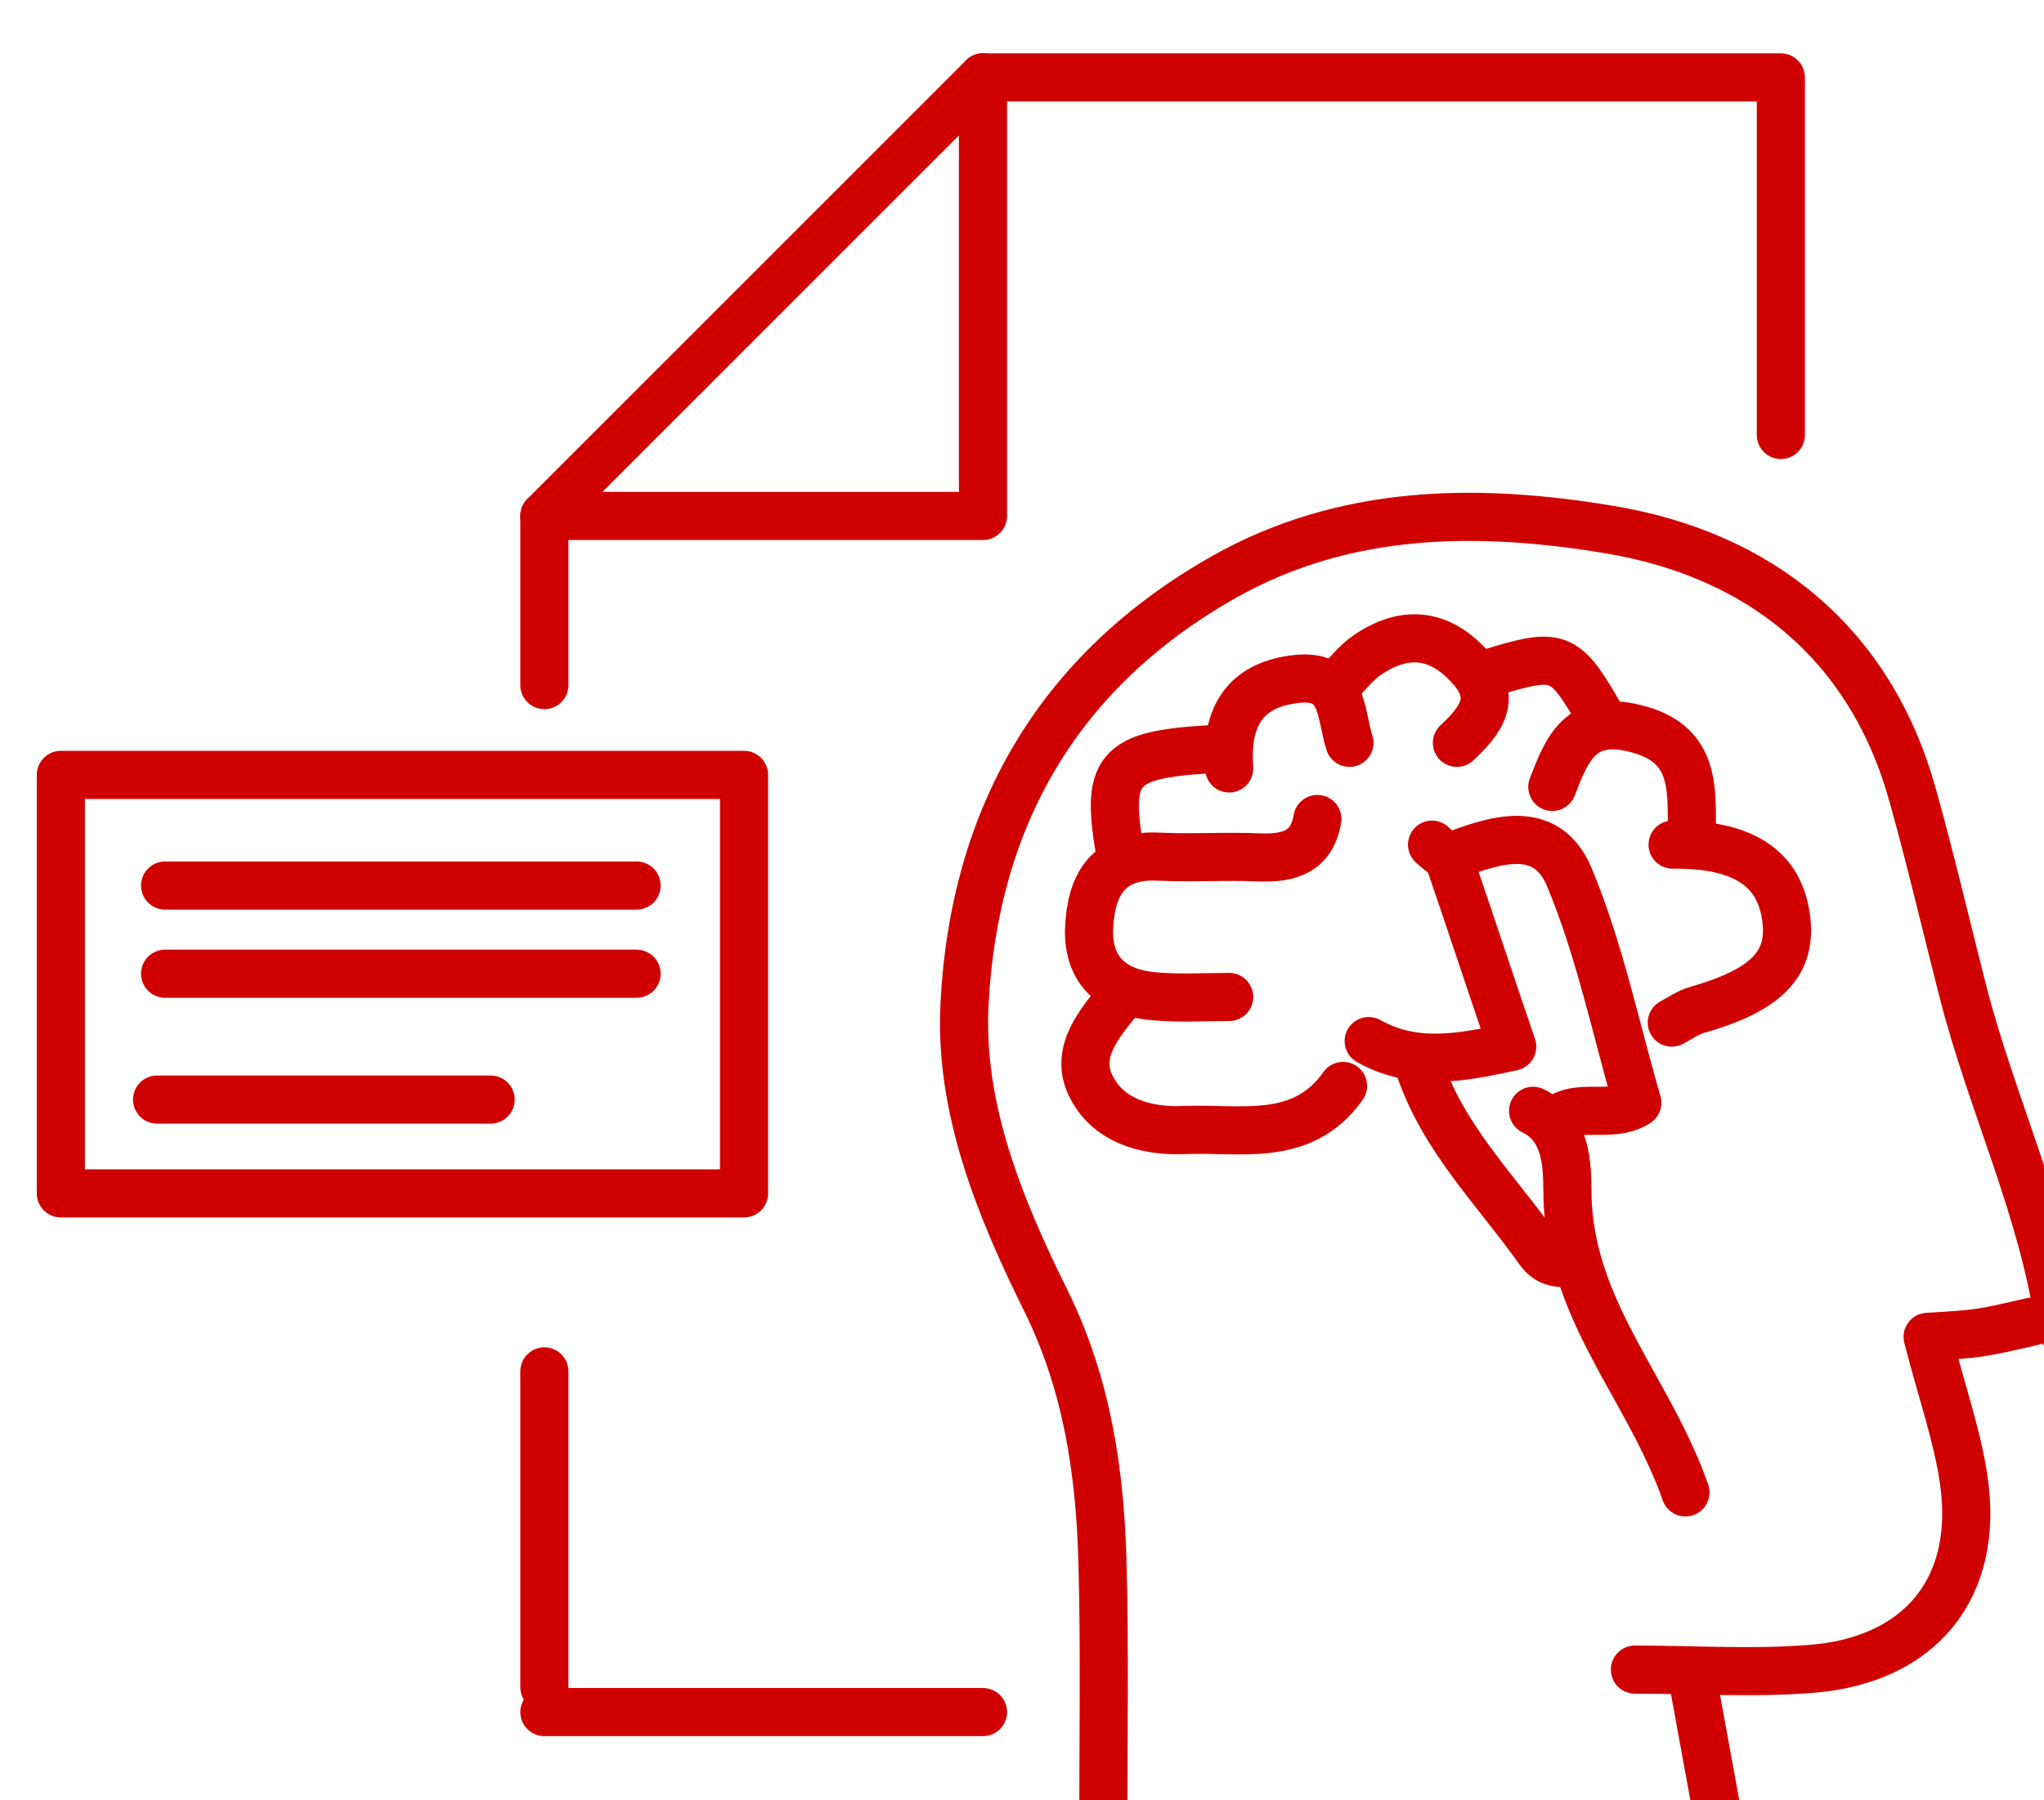 <?xml version="1.0" encoding="UTF-8" standalone="no"?>
<!-- Created with Inkscape (http://www.inkscape.org/) -->

<svg
   width="6.755mm"
   height="5.95mm"
   viewBox="0 0 6.755 5.95"
   version="1.1"
   id="svg802"
   inkscape:version="1.2.2 (b0a8486541, 2022-12-01)"
   sodipodi:docname="analyza.svg"
   xmlns:inkscape="http://www.inkscape.org/namespaces/inkscape"
   xmlns:sodipodi="http://sodipodi.sourceforge.net/DTD/sodipodi-0.dtd"
   xmlns="http://www.w3.org/2000/svg"
   xmlns:svg="http://www.w3.org/2000/svg">
  <sodipodi:namedview
     id="namedview804"
     pagecolor="#ffffff"
     bordercolor="#000000"
     borderopacity="0.25"
     inkscape:showpageshadow="2"
     inkscape:pageopacity="0"
     inkscape:pagecheckerboard="true"
     inkscape:deskcolor="#d1d1d1"
     inkscape:document-units="mm"
     showgrid="false"
     inkscape:zoom="12.500449"
     inkscape:cx="14.279487"
     inkscape:cy="12.759542"
     inkscape:window-width="934"
     inkscape:window-height="1016"
     inkscape:window-x="966"
     inkscape:window-y="14"
     inkscape:window-maximized="1"
     inkscape:current-layer="layer1" />
  <defs
     id="defs799" />
  <g
     inkscape:label="Layer 1"
     inkscape:groupmode="layer"
     id="layer1"
     transform="translate(-1.407,-1.103)">
    <g
       id="g586"
       transform="matrix(0.265,0,0,0.265,-75.968,-110.495)"
       style="fill:none;stroke:#d10000;stroke-opacity:1">
	<path
   class="st1"
   d="m 317.67,437.68 c -0.2,-1.45 -0.85,-2.78 -1.21,-4.19 -0.21,-0.82 -0.4,-1.64 -0.63,-2.46 -0.53,-1.89 -1.91,-2.99 -3.78,-3.3 -1.62,-0.27 -3.29,-0.27 -4.82,0.6 -2.06,1.17 -3.1,3 -3.22,5.31 -0.07,1.31 0.44,2.55 1.02,3.72 0.51,1.04 0.67,2.13 0.7,3.25 0.03,1.11 0.01,2.22 0.01,3.37 2.62,0 5.13,0 7.7,0 -0.12,-0.65 -0.23,-1.26 -0.34,-1.86"
   id="path532"
   style="fill:none;stroke:#d10000;stroke-width:0.6;stroke-linecap:round;stroke-linejoin:round;stroke-miterlimit:10;stroke-opacity:1" />

	<path
   class="st1"
   d="m 312.37,441.95 c 0.74,0 1.48,0.05 2.21,-0.01 1.35,-0.11 2.09,-1.01 1.89,-2.36 -0.08,-0.55 -0.27,-1.08 -0.45,-1.78 0.65,-0.04 0.65,-0.04 1.3,-0.19"
   id="path534"
   style="fill:none;stroke:#d10000;stroke-width:0.6;stroke-linecap:round;stroke-linejoin:round;stroke-miterlimit:10;stroke-opacity:1" />

	<path
   class="st1"
   d="m 311.34,435.14 c 0.29,-0.3 0.71,-0.04 1.06,-0.26 -0.27,-0.93 -0.47,-1.91 -0.85,-2.82 -0.29,-0.68 -0.93,-0.46 -1.48,-0.25"
   id="path536"
   style="fill:none;stroke:#d10000;stroke-width:0.6;stroke-linecap:round;stroke-linejoin:round;stroke-miterlimit:10;stroke-opacity:1" />

	<path
   class="st1"
   d="m 305.96,433.56 c -0.26,0.32 -0.58,0.68 -0.38,1.1 0.21,0.44 0.68,0.58 1.17,0.56 0.7,-0.03 1.47,0.17 1.98,-0.55"
   id="path538"
   style="fill:none;stroke:#d10000;stroke-width:0.6;stroke-linecap:round;stroke-linejoin:round;stroke-miterlimit:10;stroke-opacity:1" />

	<path
   class="st1"
   d="m 312.84,431.66 c 0.89,-0.01 1.35,0.3 1.42,0.95 0.06,0.55 -0.27,0.87 -1.11,1.11 -0.11,0.03 -0.21,0.1 -0.32,0.16"
   id="path540"
   style="fill:none;stroke:#d10000;stroke-width:0.6;stroke-linecap:round;stroke-linejoin:round;stroke-miterlimit:10;stroke-opacity:1" />

	<path
   class="st1"
   d="m 311.1,434.98 c 0.47,0.23 0.42,0.79 0.43,1.11 0.05,1.27 0.84,2.18 1.31,3.25 0.06,0.13 0.11,0.26 0.16,0.4"
   id="path542"
   style="fill:none;stroke:#d10000;stroke-width:0.6;stroke-linecap:round;stroke-linejoin:round;stroke-miterlimit:10;stroke-opacity:1" />

	<path
   class="st1"
   d="m 309.68,434.43 c 0.3,0.9 0.97,1.55 1.5,2.3 0.12,0.16 0.25,0.15 0.4,0.15"
   id="path544"
   style="fill:none;stroke:#d10000;stroke-width:0.6;stroke-linecap:round;stroke-linejoin:round;stroke-miterlimit:10;stroke-opacity:1" />

	<path
   class="st1"
   d="m 308.41,431.34 c -0.07,0.41 -0.35,0.49 -0.71,0.48 -0.42,-0.02 -0.84,0.01 -1.27,-0.01 -0.58,-0.03 -0.82,0.3 -0.86,0.8 -0.06,0.56 0.23,0.89 0.79,0.94 0.31,0.03 0.63,0.01 0.95,0.01"
   id="path546"
   style="fill:none;stroke:#d10000;stroke-width:0.6;stroke-linecap:round;stroke-linejoin:round;stroke-miterlimit:10;stroke-opacity:1" />

	<path
   class="st1"
   d="m 309.84,431.66 c 0.08,0.08 0.2,0.14 0.23,0.24 0.26,0.76 0.51,1.52 0.77,2.28 -0.64,0.14 -1.22,0.25 -1.79,-0.07"
   id="path548"
   style="fill:none;stroke:#d10000;stroke-width:0.6;stroke-linecap:round;stroke-linejoin:round;stroke-miterlimit:10;stroke-opacity:1" />

	<path
   class="st1"
   d="m 307.07,430.47 c -1.17,0.07 -1.31,0.24 -1.11,1.35"
   id="path550"
   style="fill:none;stroke:#d10000;stroke-width:0.6;stroke-linecap:round;stroke-linejoin:round;stroke-miterlimit:10;stroke-opacity:1" />

	<path
   class="st1"
   d="m 311.34,430.94 c 0.18,-0.47 0.35,-0.9 1.03,-0.73 0.75,0.18 0.71,0.73 0.71,1.28"
   id="path552"
   style="fill:none;stroke:#d10000;stroke-width:0.6;stroke-linecap:round;stroke-linejoin:round;stroke-miterlimit:10;stroke-opacity:1" />

	<path
   class="st1"
   d="m 308.81,430.39 c -0.12,-0.37 -0.06,-0.89 -0.71,-0.79 -0.57,0.08 -0.84,0.44 -0.79,1.11"
   id="path554"
   style="fill:none;stroke:#d10000;stroke-width:0.6;stroke-linecap:round;stroke-linejoin:round;stroke-miterlimit:10;stroke-opacity:1" />

	<path
   class="st1"
   d="m 311.97,430.11 c -0.48,-0.84 -0.53,-0.86 -1.42,-0.59"
   id="path556"
   style="fill:none;stroke:#d10000;stroke-width:0.6;stroke-linecap:round;stroke-linejoin:round;stroke-miterlimit:10;stroke-opacity:1" />

	<path
   class="st1"
   d="m 310.15,430.39 c 0.3,-0.28 0.52,-0.56 0.16,-0.95 -0.38,-0.42 -0.81,-0.46 -1.27,-0.15 -0.15,0.1 -0.27,0.26 -0.4,0.39"
   id="path558"
   style="fill:none;stroke:#d10000;stroke-width:0.6;stroke-linecap:round;stroke-linejoin:round;stroke-miterlimit:10;stroke-opacity:1" />

	<polyline
   class="st1"
   points="304.24,422.09 304.24,427.56 298.77,427.56  "
   id="polyline560"
   style="fill:none;stroke:#d10000;stroke-width:0.6;stroke-linecap:round;stroke-linejoin:round;stroke-miterlimit:10;stroke-opacity:1" />

	<line
   class="st1"
   x1="298.77"
   y1="438.23"
   x2="298.77"
   y2="442.17"
   id="line562"
   style="fill:none;stroke:#d10000;stroke-width:0.6;stroke-linecap:round;stroke-linejoin:round;stroke-miterlimit:10;stroke-opacity:1" />

	<polyline
   class="st1"
   points="304.24,422.09 298.77,427.56 298.77,429.67  "
   id="polyline564"
   style="fill:none;stroke:#d10000;stroke-width:0.6;stroke-linecap:round;stroke-linejoin:round;stroke-miterlimit:10;stroke-opacity:1" />

	<line
   class="st1"
   x1="304.24"
   y1="442.48"
   x2="298.77"
   y2="442.48"
   id="line566"
   style="fill:none;stroke:#d10000;stroke-width:0.6;stroke-linecap:round;stroke-linejoin:round;stroke-miterlimit:10;stroke-opacity:1" />

	<polyline
   class="st1"
   points="304.24,422.09 314.19,422.09 314.19,426.55  "
   id="polyline568"
   style="fill:none;stroke:#d10000;stroke-width:0.6;stroke-linecap:round;stroke-linejoin:round;stroke-miterlimit:10;stroke-opacity:1" />

	<path
   class="st1"
   d="M 303.75,441.98"
   id="path570"
   style="fill:none;stroke:#d10000;stroke-width:0.6;stroke-linecap:round;stroke-linejoin:round;stroke-miterlimit:10;stroke-opacity:1" />

	<path
   class="st1"
   d="M 307.73,427.14"
   id="path572"
   style="fill:none;stroke:#d10000;stroke-width:0.6;stroke-linecap:round;stroke-linejoin:round;stroke-miterlimit:10;stroke-opacity:1" />

	<rect
   x="292.74"
   y="430.79"
   class="st1"
   width="8.52"
   height="5.22"
   id="rect574"
   style="fill:none;stroke:#d10000;stroke-width:0.6;stroke-linecap:round;stroke-linejoin:round;stroke-miterlimit:10;stroke-opacity:1" />

	<path
   class="st1"
   d="M 303.89,429.18"
   id="path576"
   style="fill:none;stroke:#d10000;stroke-width:0.6;stroke-linecap:round;stroke-linejoin:round;stroke-miterlimit:10;stroke-opacity:1" />

	<line
   class="st1"
   x1="294.04"
   y1="432.17"
   x2="299.92"
   y2="432.17"
   id="line578"
   style="fill:none;stroke:#d10000;stroke-width:0.6;stroke-linecap:round;stroke-linejoin:round;stroke-miterlimit:10;stroke-opacity:1" />

	<line
   class="st1"
   x1="294.04"
   y1="433.27"
   x2="299.92"
   y2="433.27"
   id="line580"
   style="fill:none;stroke:#d10000;stroke-width:0.6;stroke-linecap:round;stroke-linejoin:round;stroke-miterlimit:10;stroke-opacity:1" />

	<line
   class="st1"
   x1="293.94"
   y1="434.84"
   x2="298.1"
   y2="434.84"
   id="line582"
   style="fill:none;stroke:#d10000;stroke-width:0.6;stroke-linecap:round;stroke-linejoin:round;stroke-miterlimit:10;stroke-opacity:1" />

	<path
   class="st1"
   d="M 297.32,434.5"
   id="path584"
   style="fill:none;stroke:#d10000;stroke-width:0.6;stroke-linecap:round;stroke-linejoin:round;stroke-miterlimit:10;stroke-opacity:1" />

</g>
  </g>
</svg>

